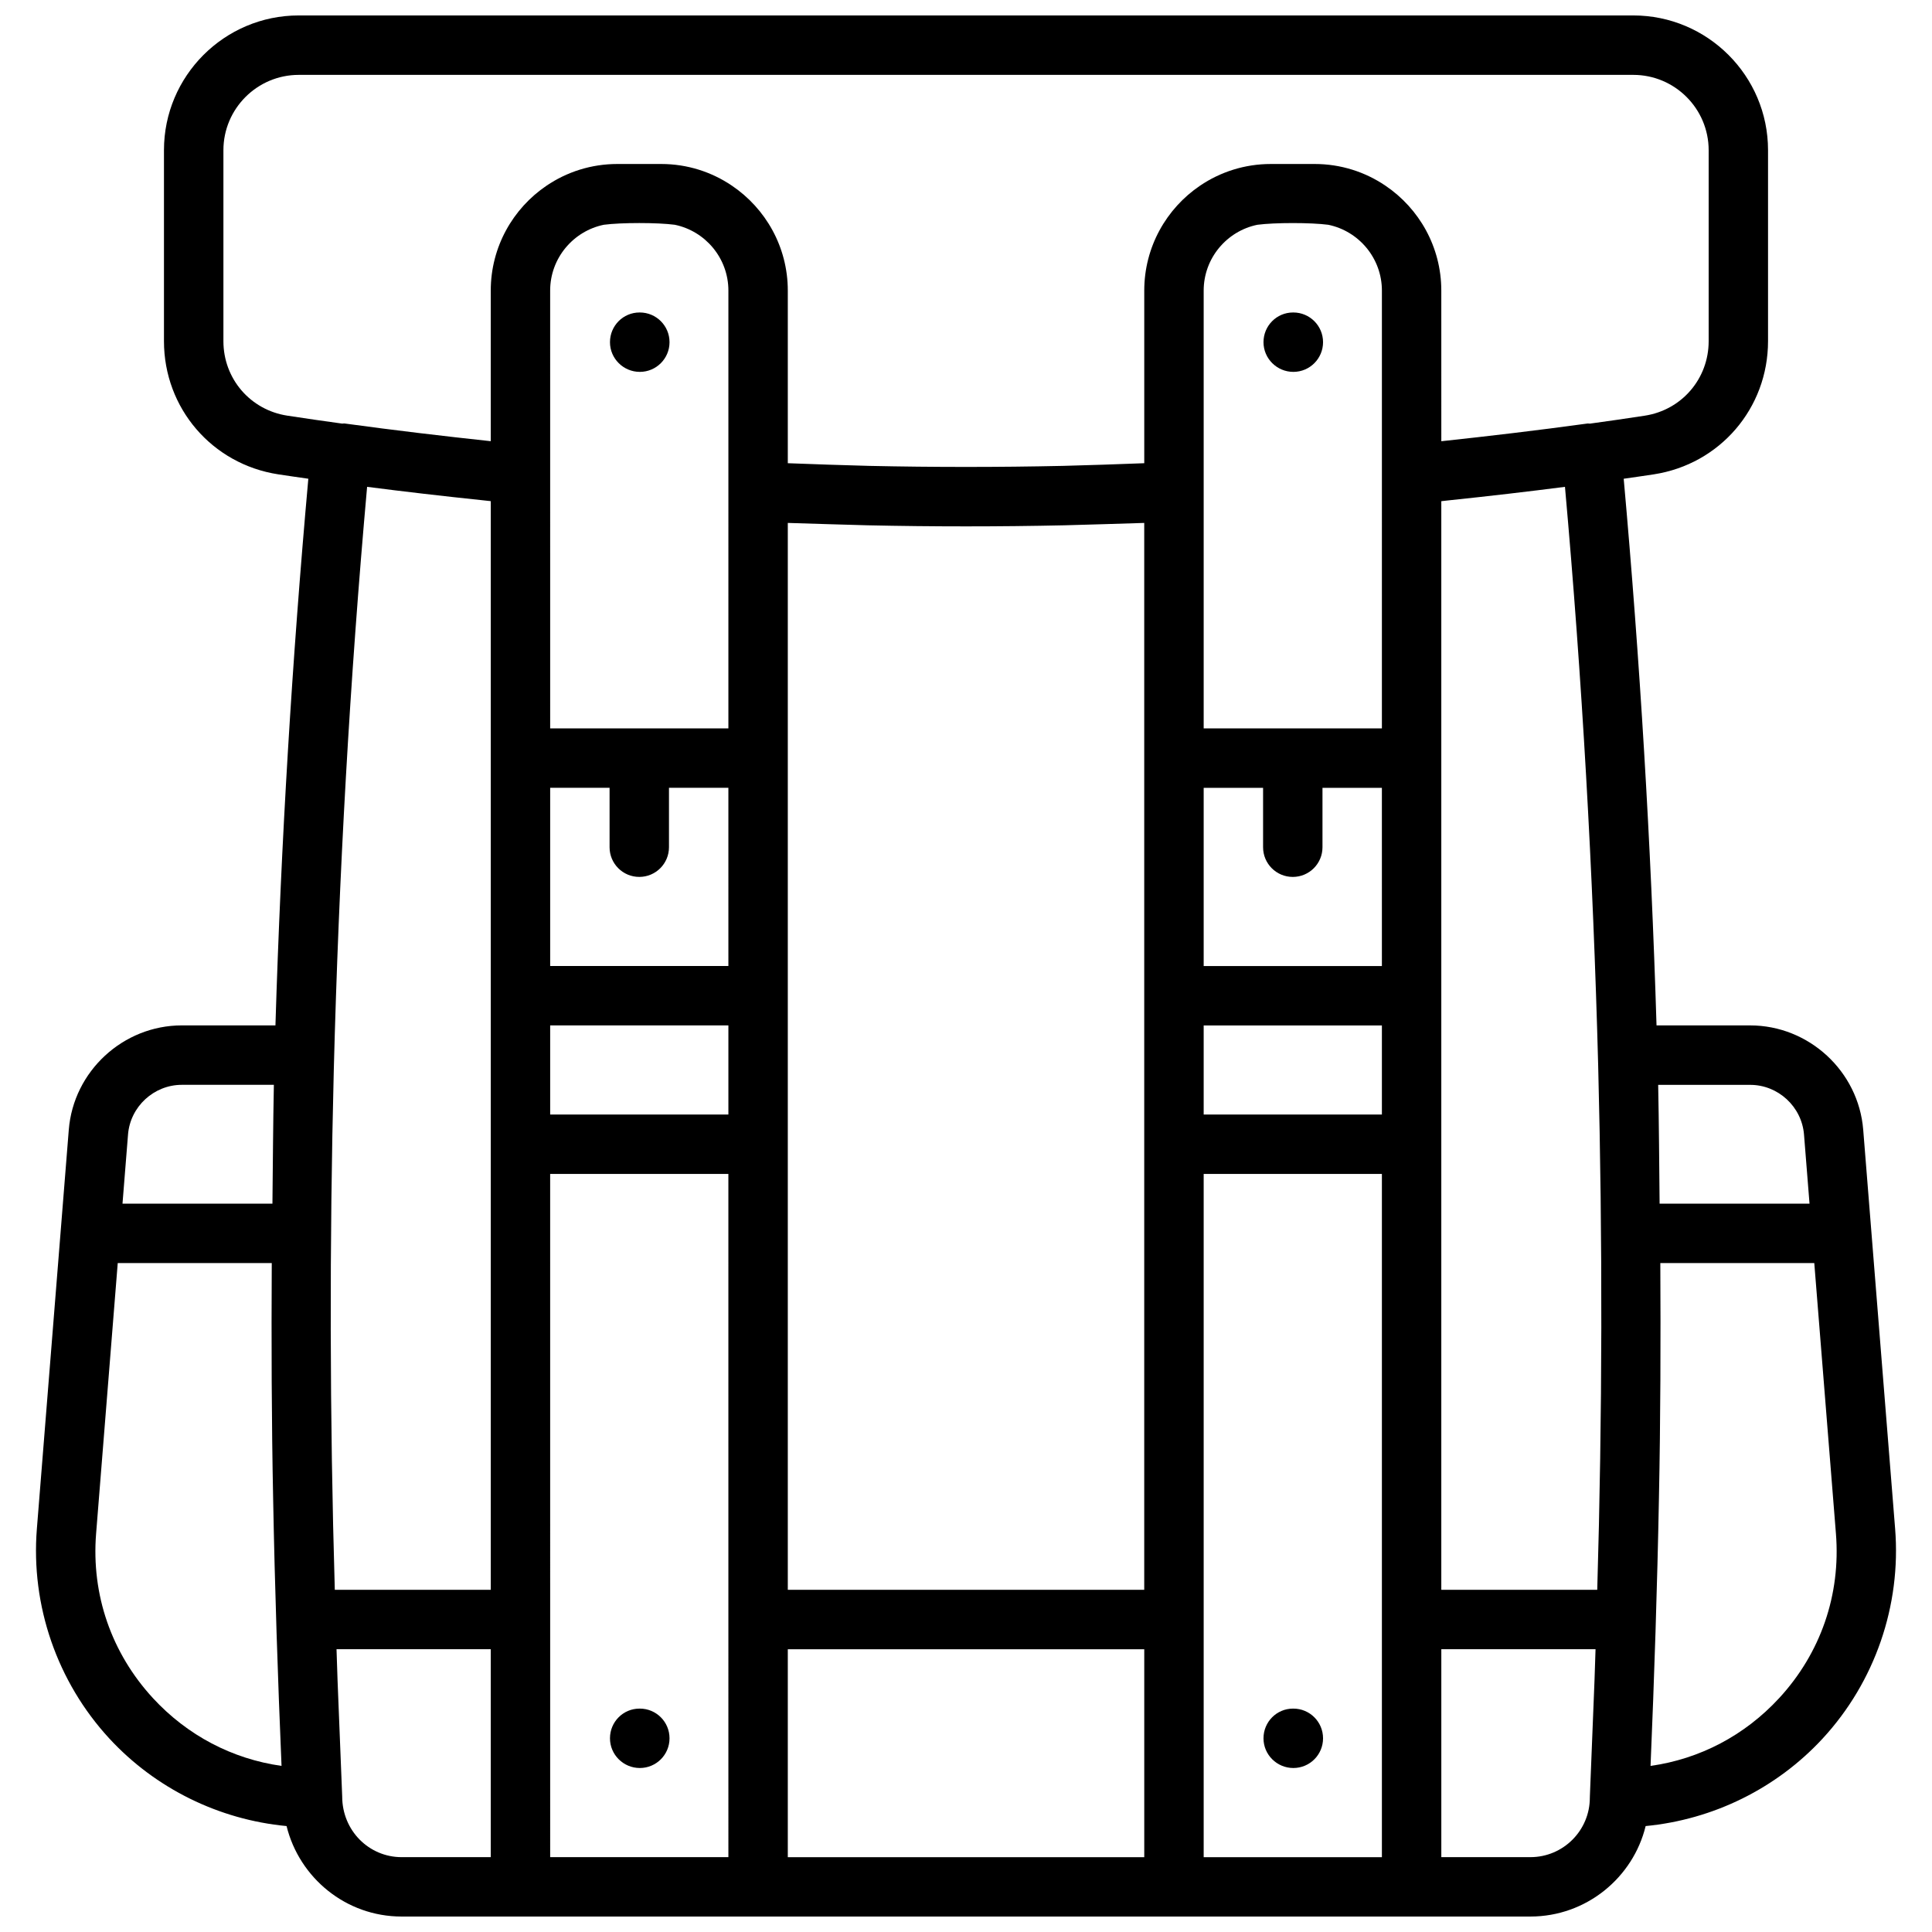 <?xml version="1.0" encoding="UTF-8"?>
<!-- Uploaded to: ICON Repo, www.svgrepo.com, Generator: ICON Repo Mixer Tools -->
<svg width="800px" height="800px" version="1.1" viewBox="144 144 512 512" xmlns="http://www.w3.org/2000/svg">
 <defs>
  <clipPath id="a">
   <path d="m153 148.09h494v503.81h-494z"/>
  </clipPath>
 </defs>
 <path d="m313.56 226.81h-0.078c-4.344 0-7.832 3.527-7.832 7.871s3.566 7.871 7.91 7.871c4.352 0 7.871-3.527 7.871-7.871 0.004-4.344-3.523-7.871-7.871-7.871z"/>
 <path d="m486.75 226.81h-0.078c-4.344 0-7.832 3.527-7.832 7.871s3.566 7.871 7.91 7.871c4.352 0 7.871-3.527 7.871-7.871s-3.527-7.871-7.871-7.871z"/>
 <path d="m313.56 612.54c4.352 0 7.871-3.519 7.871-7.871s-3.519-7.871-7.871-7.871h-0.078c-4.344 0-7.832 3.519-7.832 7.871s3.566 7.871 7.91 7.871z"/>
 <path d="m486.75 612.54c4.352 0 7.871-3.519 7.871-7.871s-3.519-7.871-7.871-7.871h-0.078c-4.344 0-7.832 3.519-7.832 7.871-0.004 4.352 3.562 7.871 7.91 7.871z"/>
 <g clip-path="url(#a)">
  <path d="m646.23 549.16-8.461-105.78c-1.246-15.488-14.398-27.637-29.953-27.637h-24.82c-1.48-48.484-4.402-96.867-8.699-144.87 2.66-0.387 5.367-0.762 7.973-1.164 17.547-2.703 30.277-17.543 30.277-35.293v-50.617c0-19.688-16.02-35.707-35.707-35.707h-353.68c-19.688 0-35.707 16.02-35.707 35.707v50.617c0 17.75 12.738 32.59 30.285 35.289 2.606 0.402 5.312 0.781 7.973 1.164-4.305 48-7.234 96.379-8.715 144.87h-24.812c-15.555 0-28.711 12.148-29.953 27.648l-8.461 105.77c-1.629 20.324 5.375 40.574 19.199 55.562 12.266 13.289 29.094 21.516 46.973 23.207 3.394 13.727 15.73 23.977 30.488 23.977h299.14c14.84 0 27.23-10.344 30.543-23.977 17.855-1.707 34.66-9.934 46.918-23.207 13.832-14.98 20.82-35.234 19.199-55.562zm-454.04-117.67h24.387c-0.211 10.492-0.262 20.996-0.379 31.488h-39.734l1.465-18.324c0.59-7.387 6.856-13.164 14.262-13.164zm-7.641 162.55c-11.012-11.941-16.375-27.426-15.082-43.617l5.734-71.699h40.816c-0.109 20.891-0.055 41.793 0.371 62.668 0.426 23.035 1.242 47.578 2.219 70.59-13.051-1.844-24.93-8.055-34.059-17.941zm89.504 42.125h-23.617c-8.684 0-15.742-7.062-15.75-16.059l-1.234-30.875c-0.109-2.723-0.188-5.449-0.27-8.172h40.871zm0-70.848h-41.328c-1.348-45.824-1.426-91.742-0.27-137.66 1.34-51.758 4.25-103.43 8.832-154.64 9.629 1.242 19.867 2.434 30.914 3.59 0.613 0.062 1.242 0.141 1.859 0.203v288.51zm62.977 70.848h-47.23l-0.004-181.06h47.23zm0-196.8h-47.23v-23.617h47.23zm0-39.359h-47.23v-47.23h15.742v15.742c0 4.352 3.519 7.871 7.871 7.871s7.871-3.519 7.871-7.871v-15.742h15.742zm0-62.977h-47.23l-0.004-116.02c0-8.59 6.117-15.777 14.227-17.445 4.59-0.605 14.199-0.605 18.789 0 8.102 1.664 14.219 8.859 14.219 17.445zm110.21 299.14h-94.465v-55.105h94.465zm0-70.848h-94.465v-282.74c7.039 0.25 14.09 0.41 21.137 0.629 17.383 0.379 34.801 0.379 52.184 0 7.047-0.219 14.105-0.379 21.137-0.629v282.74zm62.977 70.848h-47.23v-181.06h47.23zm0-196.8h-47.23v-23.617h47.23zm0-39.359h-47.23v-47.23h15.742v15.742c0 4.352 3.519 7.871 7.871 7.871 4.352 0 7.871-3.519 7.871-7.871v-15.742h15.742zm0-62.977h-47.23v-116.02c0-8.59 6.117-15.777 14.227-17.445 4.59-0.605 14.199-0.605 18.789 0 8.098 1.664 14.215 8.859 14.215 17.445zm56.348 252.2-1.234 30.875c0 0.008 0.008 0.016 0 0.023l-0.008 0.289c0 8.684-7.062 15.742-15.742 15.742h-23.617v-55.105h40.871c-0.09 2.727-0.16 5.453-0.27 8.176zm0.723-23.914h-41.328v-288.5c0.598-0.062 1.211-0.141 1.812-0.203 11.051-1.156 21.316-2.356 30.961-3.598 4.543 50.805 7.445 102.05 8.801 153.37 1.188 46.34 1.109 92.676-0.246 138.93zm-1.957-309.05c-0.195 0.008-0.379-0.062-0.574-0.039-13.312 1.828-26.238 3.352-38.793 4.699l-0.004-39.918c0-11.562-5.879-21.773-14.809-27.805-5.352-3.629-11.805-5.746-18.742-5.746h-11.629c-6.934 0-13.391 2.117-18.742 5.738-8.918 6.031-14.797 16.25-14.797 27.805v45.754c-7.18 0.285-14.367 0.512-21.555 0.707-17.098 0.371-34.25 0.371-51.355 0-7.188-0.195-14.375-0.426-21.555-0.707v-45.746c0-11.562-5.879-21.773-14.809-27.805-5.352-3.629-11.805-5.746-18.742-5.746h-11.629c-6.934 0-13.391 2.117-18.742 5.738-8.918 6.031-14.797 16.25-14.797 27.805v39.918c-12.547-1.348-25.465-2.875-38.785-4.699-0.195-0.023-0.387 0.047-0.582 0.039-4.953-0.684-9.809-1.379-14.547-2.109-9.82-1.504-16.934-9.801-16.934-19.727v-50.617c0-11.004 8.957-19.965 19.961-19.965h353.68c11.004 0 19.965 8.961 19.965 19.965v50.617c0 9.926-7.117 18.223-16.926 19.734-4.738 0.734-9.605 1.426-14.555 2.109zm42.492 175.23c7.398 0 13.656 5.777 14.258 13.16l1.461 18.328h-39.73c-0.109-10.492-0.164-20.996-0.379-31.488zm7.644 162.55c-9.133 9.887-21.012 16.098-34.055 17.934 0.984-23.223 1.793-47.855 2.227-71.109 0.418-20.703 0.473-41.43 0.363-62.148h40.801l5.738 71.699c1.297 16.199-4.055 31.691-15.074 43.625z"/>
 </g>
</svg>